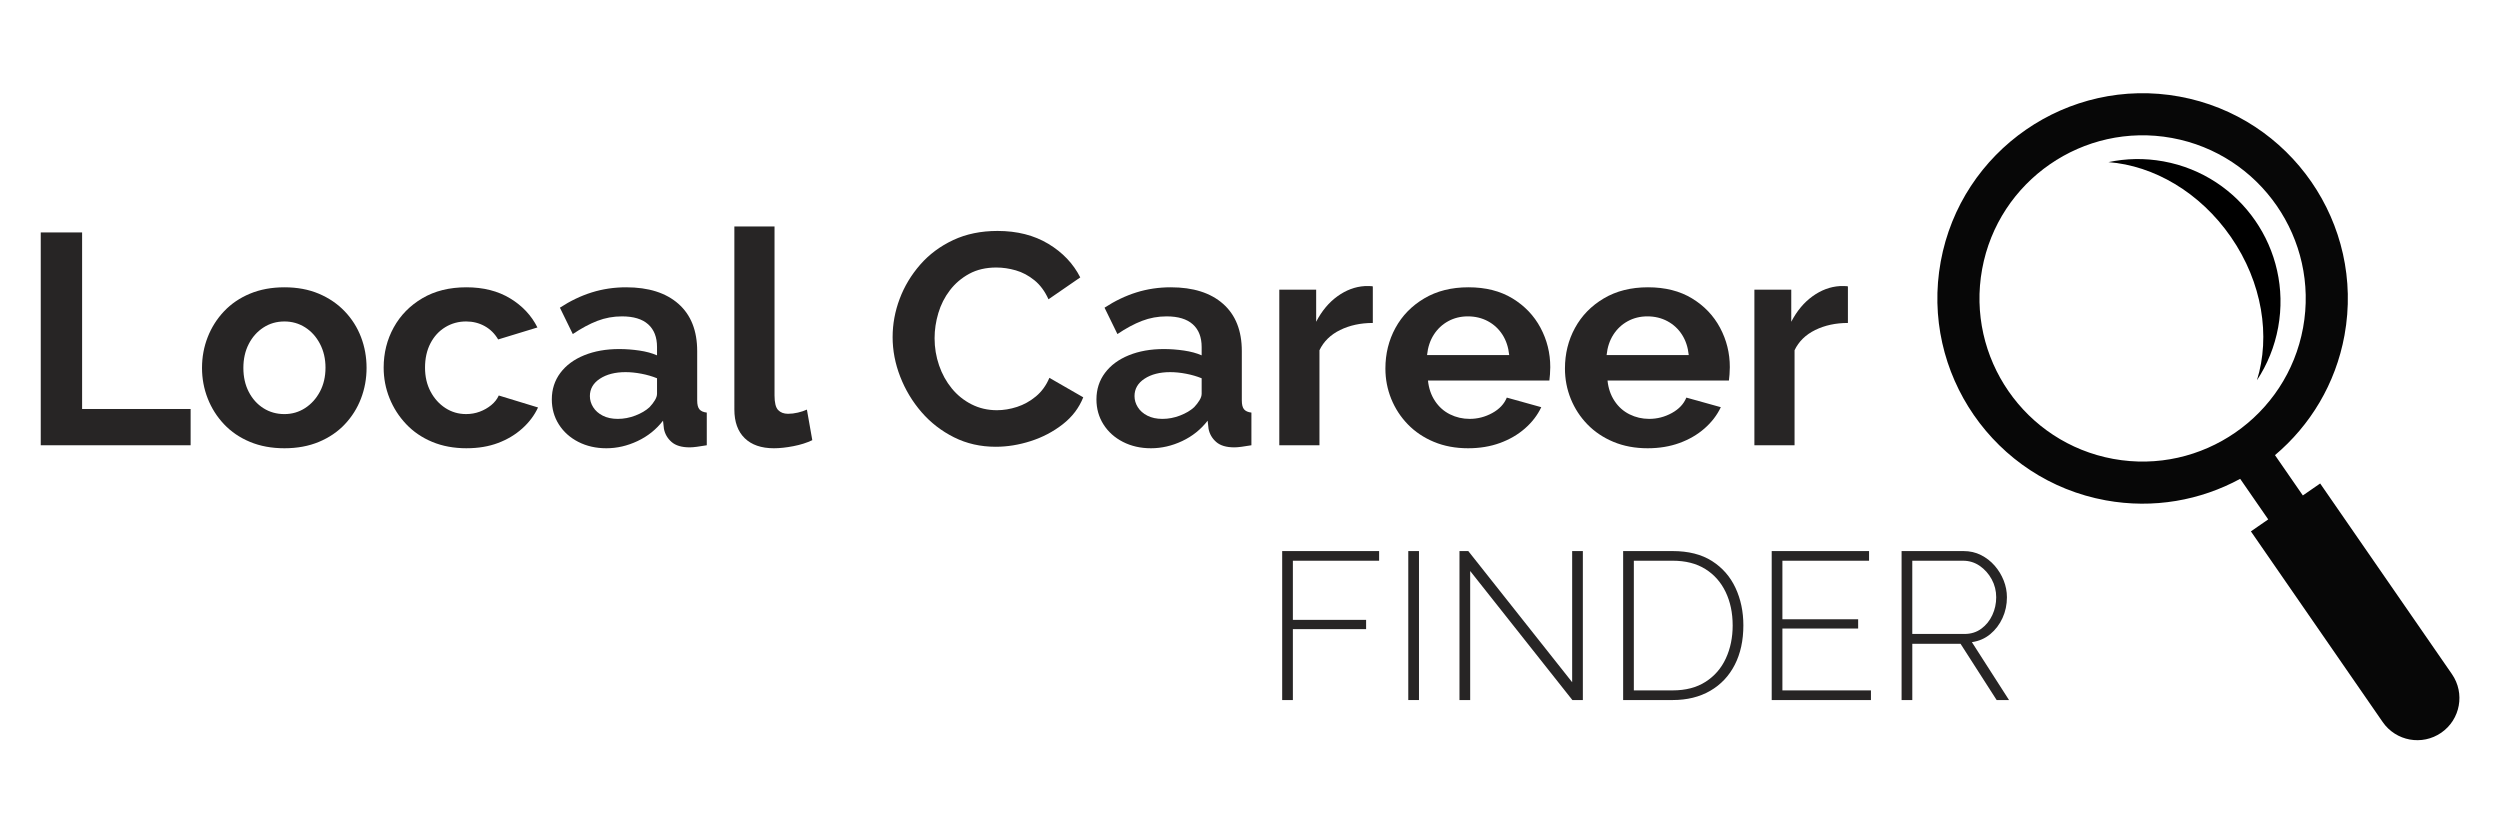 <svg height="200" viewBox="0 0 600 200" width="600" xmlns="http://www.w3.org/2000/svg"><g transform="matrix(1.199 0 0 1.199 9.779 22.368)"><g fill="#272525"><path d="m0 70.471v-42.6h8.279v35.34h21.721v7.26z"/><path d="m48.779 71.071c-2.56 0-4.859-.425-6.899-1.275s-3.771-2.027-5.19-3.531c-1.42-1.502-2.511-3.223-3.269-5.161-.761-1.94-1.141-3.977-1.141-6.112 0-2.175.38-4.231 1.141-6.17.759-1.94 1.85-3.659 3.269-5.163 1.42-1.503 3.15-2.68 5.19-3.53s4.34-1.276 6.899-1.276 4.85.426 6.87 1.276c2.019.851 3.75 2.027 5.19 3.53 1.44 1.504 2.529 3.224 3.269 5.163.74 1.938 1.11 3.995 1.11 6.17 0 2.136-.37 4.173-1.11 6.112-.74 1.938-1.82 3.659-3.24 5.161-1.42 1.504-3.149 2.681-5.189 3.531s-4.341 1.275-6.9 1.275zm-8.22-16.08c0 1.805.36 3.403 1.08 4.797.72 1.393 1.699 2.482 2.94 3.267 1.239.785 2.64 1.177 4.199 1.177 1.52 0 2.9-.402 4.141-1.206 1.239-.805 2.229-1.902 2.97-3.296.739-1.393 1.11-2.991 1.11-4.797 0-1.767-.371-3.356-1.11-4.769-.74-1.411-1.73-2.51-2.97-3.295-1.24-.784-2.621-1.178-4.141-1.178-1.56 0-2.96.402-4.199 1.207-1.241.804-2.221 1.903-2.94 3.296-.72 1.394-1.08 2.992-1.08 4.797z"/><path d="m85.259 71.071c-2.561 0-4.859-.425-6.899-1.275s-3.78-2.037-5.221-3.56c-1.44-1.522-2.55-3.253-3.33-5.192-.779-1.938-1.17-3.976-1.17-6.112 0-2.927.67-5.606 2.011-8.039 1.339-2.433 3.249-4.381 5.729-5.846 2.479-1.463 5.42-2.195 8.82-2.195s6.319.741 8.76 2.22c2.439 1.48 4.26 3.42 5.46 5.82l-7.86 2.4c-.681-1.16-1.58-2.05-2.699-2.67-1.121-.62-2.361-.931-3.721-.931-1.52 0-2.91.383-4.17 1.147-1.26.766-2.25 1.845-2.97 3.237-.72 1.394-1.08 3.013-1.08 4.856 0 1.806.369 3.404 1.11 4.797.739 1.394 1.73 2.491 2.97 3.296 1.239.804 2.619 1.206 4.14 1.206.96 0 1.87-.159 2.731-.479.859-.32 1.629-.76 2.31-1.32.68-.56 1.18-1.2 1.5-1.92l7.86 2.4c-.72 1.56-1.77 2.96-3.15 4.199-1.38 1.24-3 2.211-4.859 2.91-1.86.699-3.951 1.05-6.271 1.05z"/><path d="m102.299 61.29c0-2.016.57-3.784 1.71-5.306s2.731-2.697 4.771-3.527c2.039-.83 4.38-1.245 7.019-1.245 1.32 0 2.66.1 4.019.3s2.54.52 3.54.96v-1.673c0-1.963-.59-3.475-1.77-4.536-1.181-1.06-2.931-1.591-5.25-1.591-1.721 0-3.36.3-4.92.899-1.56.601-3.201 1.48-4.92 2.641l-2.58-5.28c2.079-1.359 4.209-2.379 6.39-3.06 2.18-.68 4.471-1.02 6.87-1.02 4.479 0 7.97 1.105 10.47 3.313s3.75 5.362 3.75 9.463v9.879c0 .828.15 1.42.45 1.774.3.355.79.571 1.47.65v6.54c-.72.12-1.37.22-1.949.3-.581.08-1.071.12-1.471.12-1.6 0-2.811-.36-3.63-1.08-.82-.72-1.33-1.6-1.529-2.64l-.181-1.62c-1.36 1.761-3.06 3.12-5.1 4.08s-4.12 1.44-6.24 1.44c-2.08 0-3.95-.425-5.61-1.273-1.66-.85-2.96-2.016-3.899-3.498-.94-1.482-1.41-3.152-1.41-5.01zm19.56 1.562c.44-.468.8-.935 1.08-1.403.279-.468.42-.897.42-1.287v-3.102c-.96-.39-2-.691-3.119-.906-1.121-.214-2.181-.321-3.181-.321-2.08 0-3.79.439-5.13 1.315-1.341.878-2.01 2.039-2.01 3.481 0 .78.22 1.522.66 2.223.44.702 1.08 1.268 1.92 1.697.84.429 1.839.643 3 .643 1.2 0 2.379-.224 3.54-.672 1.159-.448 2.1-1.004 2.819-1.668z"/><path d="m138.838 26.672h8.04v33.827c0 1.446.24 2.419.721 2.921.479.501 1.14.752 1.98.752.64 0 1.3-.08 1.98-.24.68-.159 1.279-.36 1.8-.6l1.08 6.12c-1.08.519-2.34.92-3.78 1.199-1.44.279-2.74.42-3.9.42-2.519 0-4.47-.671-5.85-2.016-1.38-1.343-2.07-3.259-2.07-5.744z"/><path d="m170.518 48.811c0-2.6.47-5.149 1.409-7.649s2.311-4.78 4.11-6.841c1.8-2.06 3.999-3.699 6.601-4.92 2.6-1.22 5.559-1.83 8.88-1.83 3.919 0 7.31.861 10.17 2.58 2.859 1.721 4.989 3.96 6.39 6.721l-6.36 4.38c-.72-1.6-1.66-2.87-2.819-3.811-1.161-.94-2.4-1.599-3.721-1.98-1.319-.38-2.62-.57-3.899-.57-2.08 0-3.891.42-5.43 1.26-1.541.84-2.831 1.941-3.87 3.301-1.041 1.359-1.81 2.88-2.311 4.56s-.75 3.36-.75 5.04c0 1.881.3 3.689.9 5.43.6 1.74 1.449 3.28 2.55 4.62 1.1 1.341 2.42 2.4 3.96 3.18 1.539.78 3.229 1.171 5.07 1.171 1.319 0 2.659-.22 4.019-.66 1.359-.44 2.619-1.141 3.78-2.101 1.159-.96 2.06-2.199 2.7-3.72l6.779 3.9c-.84 2.12-2.21 3.92-4.109 5.399-1.9 1.48-4.03 2.601-6.391 3.36s-4.7 1.14-7.019 1.14c-3.04 0-5.82-.63-8.34-1.89-2.521-1.26-4.69-2.94-6.51-5.04-1.821-2.101-3.24-4.46-4.261-7.08-1.02-2.619-1.529-5.269-1.529-7.95z"/><path d="m211.316 61.29c0-2.016.57-3.784 1.71-5.306s2.731-2.697 4.771-3.527c2.039-.83 4.38-1.245 7.019-1.245 1.32 0 2.66.1 4.019.3s2.54.52 3.54.96v-1.673c0-1.963-.59-3.475-1.77-4.536-1.181-1.06-2.931-1.591-5.25-1.591-1.721 0-3.36.3-4.92.899-1.56.601-3.201 1.48-4.92 2.641l-2.58-5.28c2.079-1.359 4.209-2.379 6.39-3.06 2.18-.68 4.471-1.02 6.87-1.02 4.479 0 7.97 1.105 10.47 3.313s3.75 5.362 3.75 9.463v9.879c0 .828.15 1.42.45 1.774.3.355.79.571 1.47.65v6.54c-.72.12-1.37.22-1.949.3-.581.08-1.071.12-1.471.12-1.6 0-2.811-.36-3.63-1.08-.82-.72-1.33-1.6-1.529-2.64l-.181-1.62c-1.36 1.761-3.06 3.12-5.1 4.08s-4.12 1.44-6.24 1.44c-2.08 0-3.95-.425-5.61-1.273-1.66-.85-2.96-2.016-3.899-3.498-.94-1.482-1.41-3.152-1.41-5.01zm19.56 1.562c.44-.468.8-.935 1.08-1.403.279-.468.42-.897.42-1.287v-3.102c-.96-.39-2-.691-3.119-.906-1.121-.214-2.181-.321-3.181-.321-2.08 0-3.79.439-5.13 1.315-1.341.878-2.01 2.039-2.01 3.481 0 .78.22 1.522.66 2.223.44.702 1.08 1.268 1.92 1.697.84.429 1.839.643 3 .643 1.2 0 2.379-.224 3.54-.672 1.159-.448 2.1-1.004 2.819-1.668z"/><path d="m266.636 45.991c-2.44 0-4.62.471-6.54 1.41-1.92.94-3.3 2.291-4.14 4.051v19.02h-8.04v-31.14h7.38v6.42c1.119-2.16 2.54-3.86 4.26-5.101 1.72-1.239 3.54-1.92 5.46-2.04h1.02c.239 0 .44.021.6.06v7.319z"/><path d="m285.716 71.071c-2.521 0-4.8-.425-6.84-1.274-2.04-.851-3.78-2.018-5.221-3.501-1.44-1.483-2.55-3.185-3.33-5.103-.779-1.918-1.17-3.946-1.17-6.082 0-2.966.67-5.676 2.011-8.13 1.339-2.452 3.259-4.421 5.76-5.904 2.499-1.483 5.449-2.226 8.85-2.226 3.439 0 6.38.743 8.82 2.228 2.439 1.486 4.31 3.447 5.61 5.884 1.299 2.437 1.949 5.061 1.949 7.874 0 .476-.021.961-.06 1.456-.04.495-.081.9-.12 1.218h-24.3c.159 1.563.63 2.932 1.41 4.104.779 1.173 1.779 2.062 3 2.668 1.22.606 2.529.908 3.93.908 1.6 0 3.109-.39 4.53-1.17 1.419-.78 2.39-1.81 2.91-3.09l6.899 1.92c-.76 1.601-1.851 3.021-3.269 4.26-1.421 1.24-3.091 2.211-5.011 2.91s-4.04 1.05-6.359 1.05zm-8.221-18.659h16.44c-.16-1.565-.61-2.923-1.35-4.076-.741-1.152-1.71-2.052-2.91-2.696-1.2-.645-2.541-.968-4.021-.968-1.44 0-2.75.322-3.93.968-1.181.644-2.141 1.544-2.88 2.696-.741 1.153-1.19 2.512-1.351 4.076z"/><path d="m321.656 71.071c-2.521 0-4.8-.425-6.84-1.274-2.04-.851-3.78-2.018-5.221-3.501-1.44-1.483-2.55-3.185-3.33-5.103-.779-1.918-1.17-3.946-1.17-6.082 0-2.966.67-5.676 2.011-8.13 1.339-2.452 3.259-4.421 5.76-5.904 2.499-1.483 5.449-2.226 8.85-2.226 3.439 0 6.38.743 8.82 2.228 2.439 1.486 4.31 3.447 5.61 5.884 1.299 2.437 1.949 5.061 1.949 7.874 0 .476-.021.961-.06 1.456-.04.495-.081.9-.12 1.218h-24.3c.159 1.563.63 2.932 1.41 4.104.779 1.173 1.779 2.062 3 2.668 1.22.606 2.529.908 3.93.908 1.6 0 3.109-.39 4.53-1.17 1.419-.78 2.39-1.81 2.91-3.09l6.899 1.92c-.76 1.601-1.851 3.021-3.269 4.26-1.421 1.24-3.091 2.211-5.011 2.91s-4.04 1.05-6.359 1.05zm-8.221-18.659h16.44c-.16-1.565-.61-2.923-1.35-4.076-.741-1.152-1.71-2.052-2.91-2.696-1.2-.645-2.541-.968-4.021-.968-1.44 0-2.75.322-3.93.968-1.181.644-2.141 1.544-2.88 2.696-.741 1.153-1.19 2.512-1.351 4.076z"/><path d="m361.735 45.991c-2.44 0-4.62.471-6.54 1.41-1.92.94-3.3 2.291-4.14 4.051v19.02h-8.04v-31.14h7.38v6.42c1.119-2.16 2.54-3.86 4.26-5.101 1.72-1.239 3.54-1.92 5.46-2.04h1.02c.239 0 .44.021.6.06v7.319z"/><path d="m248.494 121.471v-29.82h19.403v1.933h-17.262v11.844h14.658v1.848h-14.658v14.196h-2.142z"/><path d="m273.735 121.471v-29.82h2.142v29.82z"/><path d="m286.125 95.641v25.83h-2.142v-29.82h1.764l20.79 26.25v-26.25h2.142v29.82h-2.1z"/><path d="m316.743 121.471v-29.82h9.912c3.163 0 5.788.666 7.875 1.995 2.085 1.33 3.653 3.123 4.704 5.376 1.05 2.255 1.574 4.754 1.574 7.497 0 3.024-.574 5.656-1.722 7.896-1.148 2.24-2.786 3.976-4.914 5.208s-4.635 1.848-7.518 1.848h-9.912zm21.924-14.952c0-2.491-.47-4.718-1.407-6.678-.939-1.96-2.296-3.493-4.074-4.599-1.778-1.106-3.955-1.659-6.53-1.659h-7.771v25.956h7.771c2.603 0 4.802-.574 6.594-1.723 1.791-1.147 3.143-2.709 4.053-4.683s1.365-4.179 1.365-6.615z"/><path d="m366.346 119.54v1.932h-19.866v-29.82h19.487v1.933h-17.346v11.718h15.162v1.848h-15.162v12.391z"/><path d="m372.478 121.471v-29.82h12.39c1.288 0 2.457.267 3.507.798 1.05.532 1.96 1.239 2.731 2.121.769.883 1.371 1.869 1.806 2.961.434 1.093.651 2.213.651 3.36 0 1.484-.294 2.87-.882 4.158-.589 1.288-1.407 2.366-2.457 3.233-1.051.869-2.275 1.401-3.676 1.597l7.435 11.592h-2.478l-7.224-11.256h-9.66v11.256h-2.142zm2.142-13.23h10.458c1.288 0 2.408-.35 3.36-1.05.951-.699 1.687-1.609 2.205-2.729.518-1.12.776-2.311.776-3.57 0-1.287-.301-2.484-.902-3.591-.603-1.105-1.4-2.002-2.394-2.688-.994-.685-2.107-1.028-3.339-1.028h-10.164v14.657z"/></g><path d="m482.644 116.285-26.379-38.165-3.468 2.398-5.577-8.07c7.036-5.931 12.135-14.245 13.914-23.985 4.069-22.283-10.75-43.721-33.034-47.79s-43.721 10.75-47.789 33.032c-4.069 22.283 10.749 43.72 33.032 47.788 9.565 1.746 18.967.006 26.911-4.303l5.613 8.119-3.467 2.396 26.379 38.164c1.323 1.914 3.297 3.111 5.419 3.498s4.389-.035 6.304-1.358c3.83-2.646 4.789-7.895 2.142-11.724l0-.001zm-94.043-81.068c3.234-17.712 20.274-29.491 37.986-26.257 17.713 3.234 29.491 20.275 26.257 37.987-3.234 17.712-20.274 29.49-37.987 26.256-17.712-3.234-29.49-20.273-26.256-37.986z" fill="#070707"/><path d="m438.399 28.78c6.322 9.144 7.942 19.903 5.211 28.674 2.058-3.118 3.536-6.692 4.249-10.598 2.832-15.51-7.445-30.377-22.953-33.208-3.768-.688-7.496-.596-11.026.149 9.026.693 18.306 5.994 24.519 14.983v0z" fill="#000000"/></g></svg>